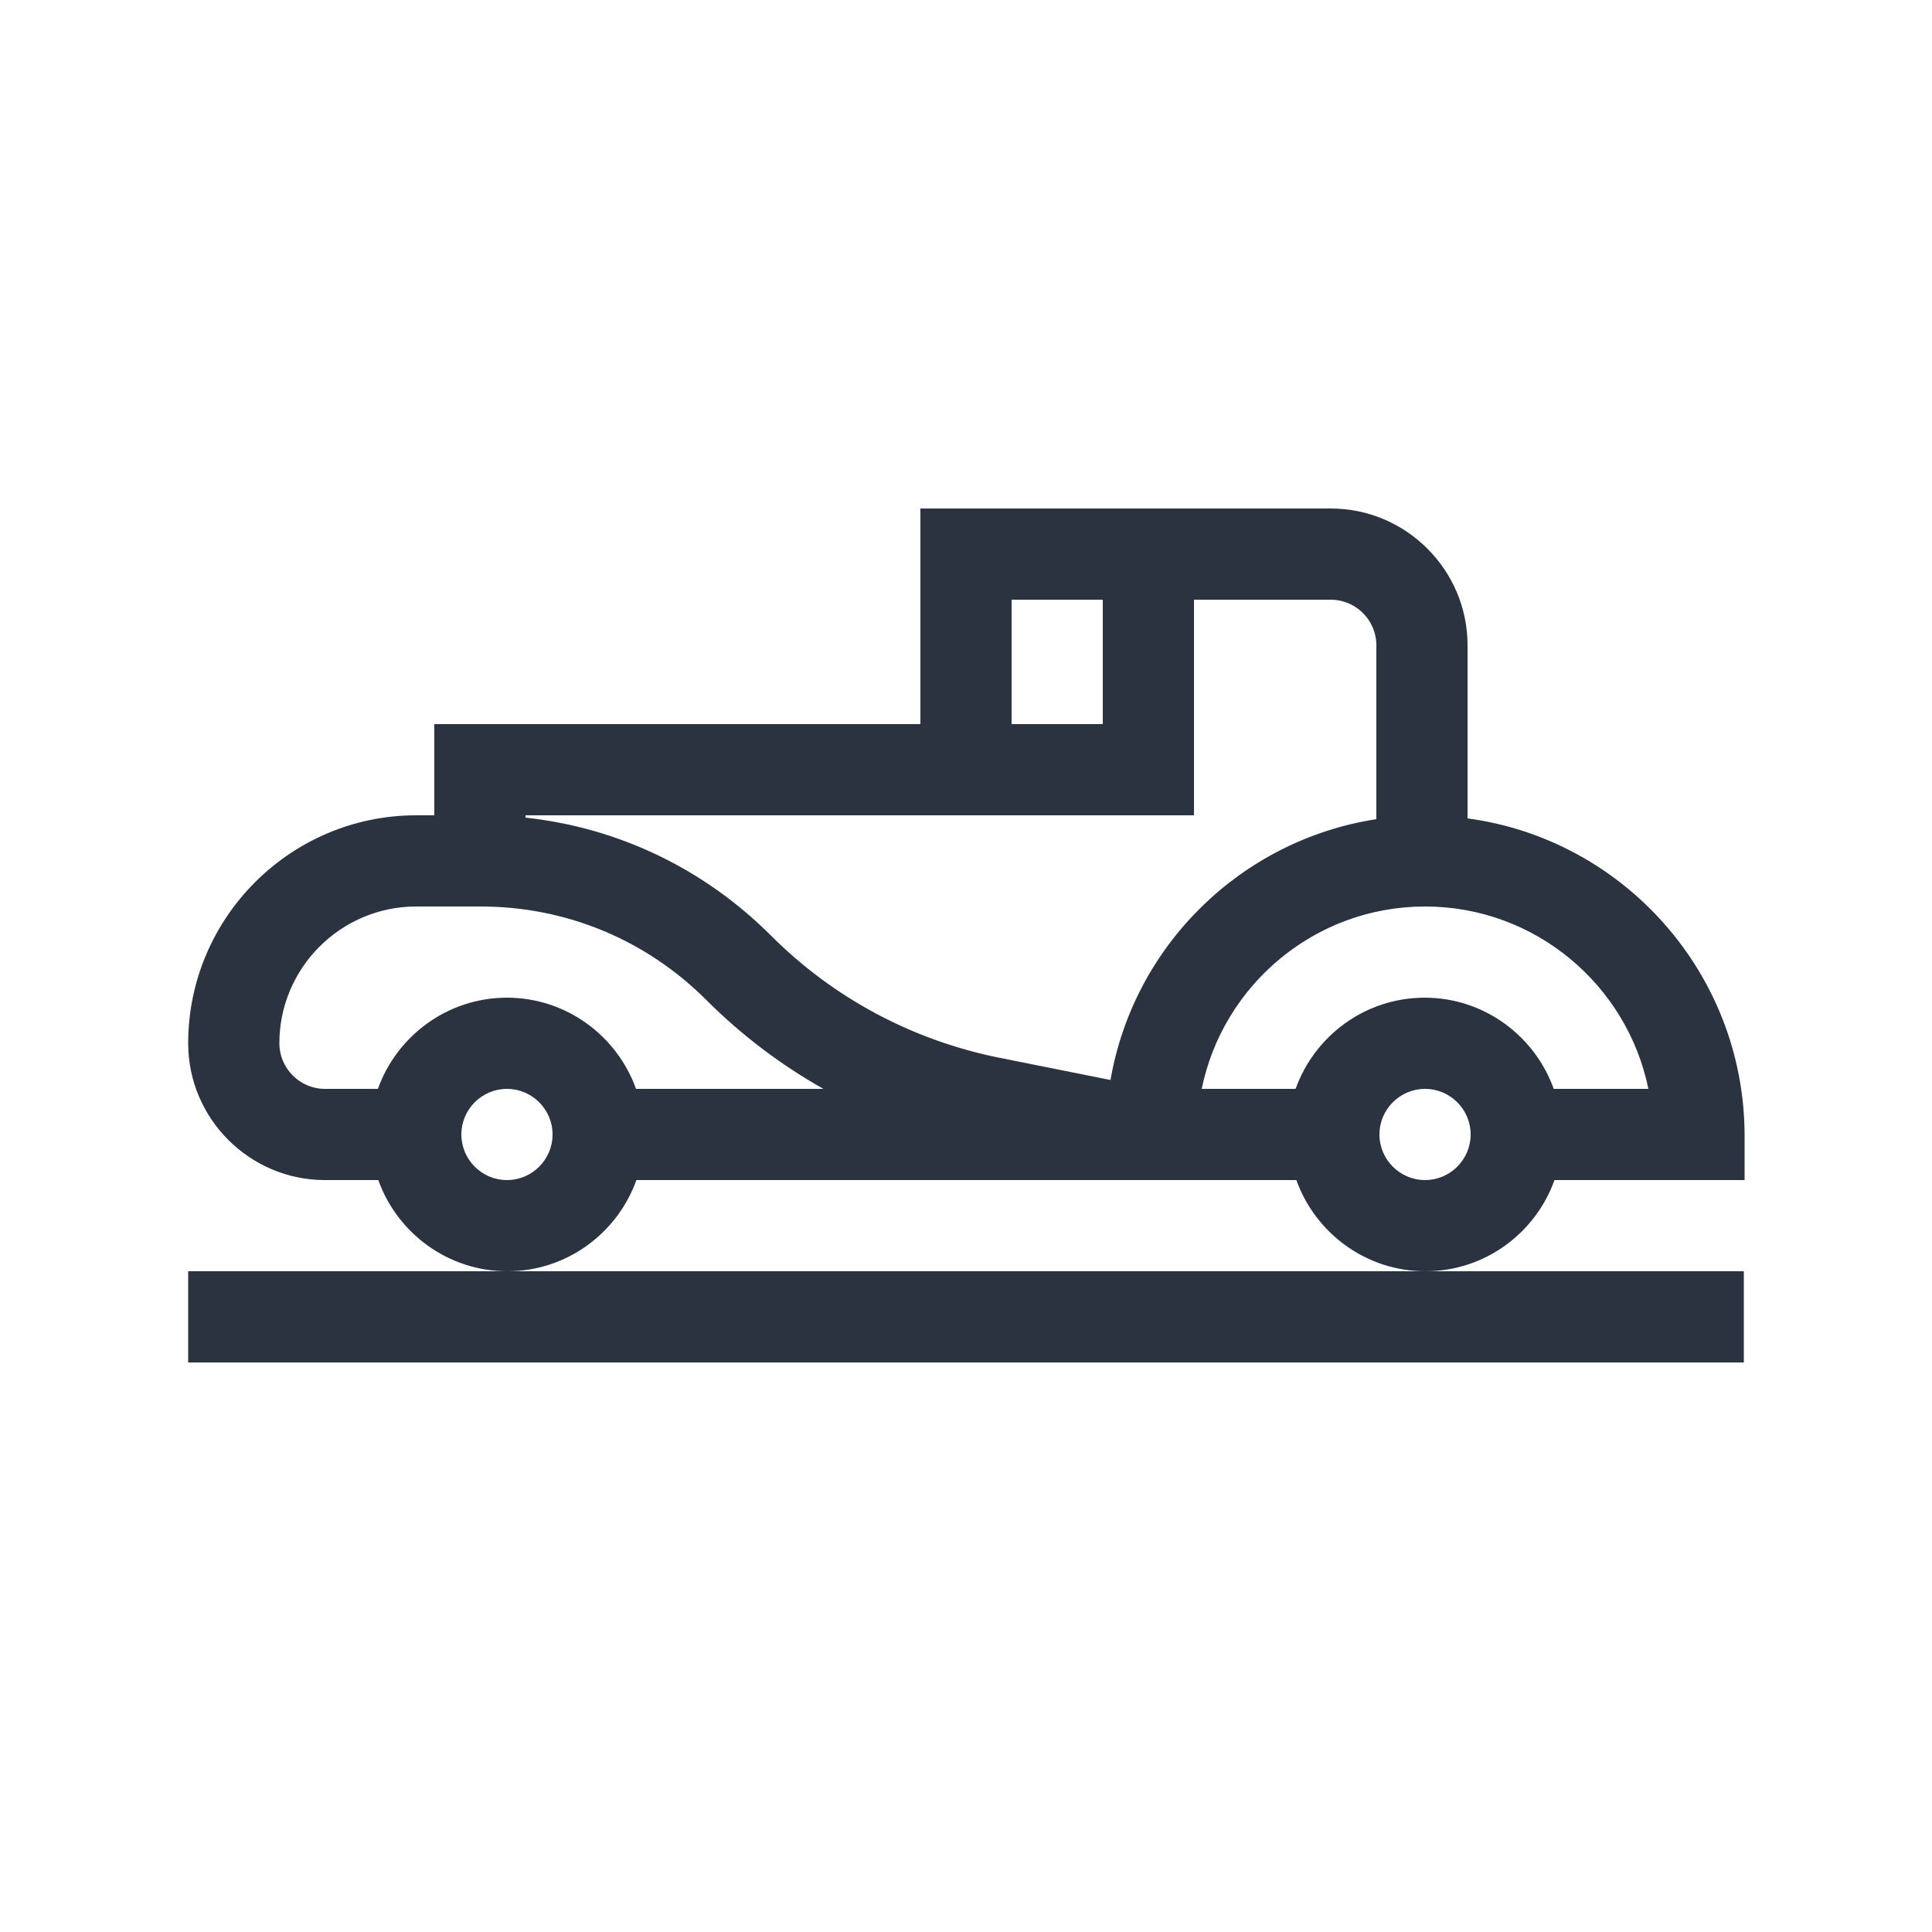 <svg xmlns="http://www.w3.org/2000/svg" xmlns:xlink="http://www.w3.org/1999/xlink" id="Ebene_1" x="0px" y="0px" viewBox="0 0 500 500" style="enable-background:new 0 0 500 500;" xml:space="preserve">
<style type="text/css">
	.st0{fill:#2A333F;}
</style>
<g>
	<g>
		<path class="st0" d="M379.8,211.8V167c0-19.5-15.9-35.4-35.4-35.4H238.2v55.8H112.4V211h-4.7c-32.5,0-59,26.5-59,59    c0,19.5,15.9,35.4,35.4,35.4h13.8c4.9,13.7,18,23.6,33.4,23.6s28.5-9.9,33.4-23.6h170.8c4.9,13.7,18,23.6,33.4,23.6    s28.5-9.9,33.4-23.6h49.2v-11.8C451.3,251.8,420.1,217.2,379.8,211.8z M261.8,155.2h23.6v32.2h-23.6V155.2z M131.2,305.4    c-6.5,0-11.8-5.3-11.8-11.8s5.3-11.8,11.8-11.8s11.8,5.3,11.8,11.8S137.7,305.4,131.2,305.4z M164.6,281.8    c-4.9-13.7-18-23.6-33.4-23.6s-28.5,9.9-33.4,23.6H84.1c-6.5,0-11.8-5.3-11.8-11.8c0-19.5,15.9-35.4,35.4-35.4h16.7    c22.1,0,42.8,8.6,58.4,24.2c9.1,9.1,19.3,16.8,30.3,23H164.6z M287.4,279.5l-28.5-5.7c-22.6-4.5-43.1-15.4-59.4-31.7    c-17.3-17.3-39.5-27.9-63.5-30.5V211h173v-55.8h35.4c6.5,0,11.8,5.3,11.8,11.8v45C321.2,217.4,293.4,244.7,287.4,279.5z     M368.8,305.4c-6.5,0-11.8-5.3-11.8-11.8s5.3-11.8,11.8-11.8s11.8,5.3,11.8,11.8S375.3,305.4,368.8,305.4z M402.1,281.8    c-4.9-13.7-18-23.6-33.4-23.6c-15.4,0-28.5,9.9-33.4,23.6H311c5.5-26.9,29.3-47.2,57.8-47.2c28.5,0,52.3,20.3,57.8,47.2H402.1z"></path>
	</g>
</g>
<g>
	<g>
		<polygon class="st0" points="368.8,329 131.2,329 48.7,329 48.7,352.6 451.3,352.6 451.3,329   "></polygon>
	</g>
</g>
</svg>